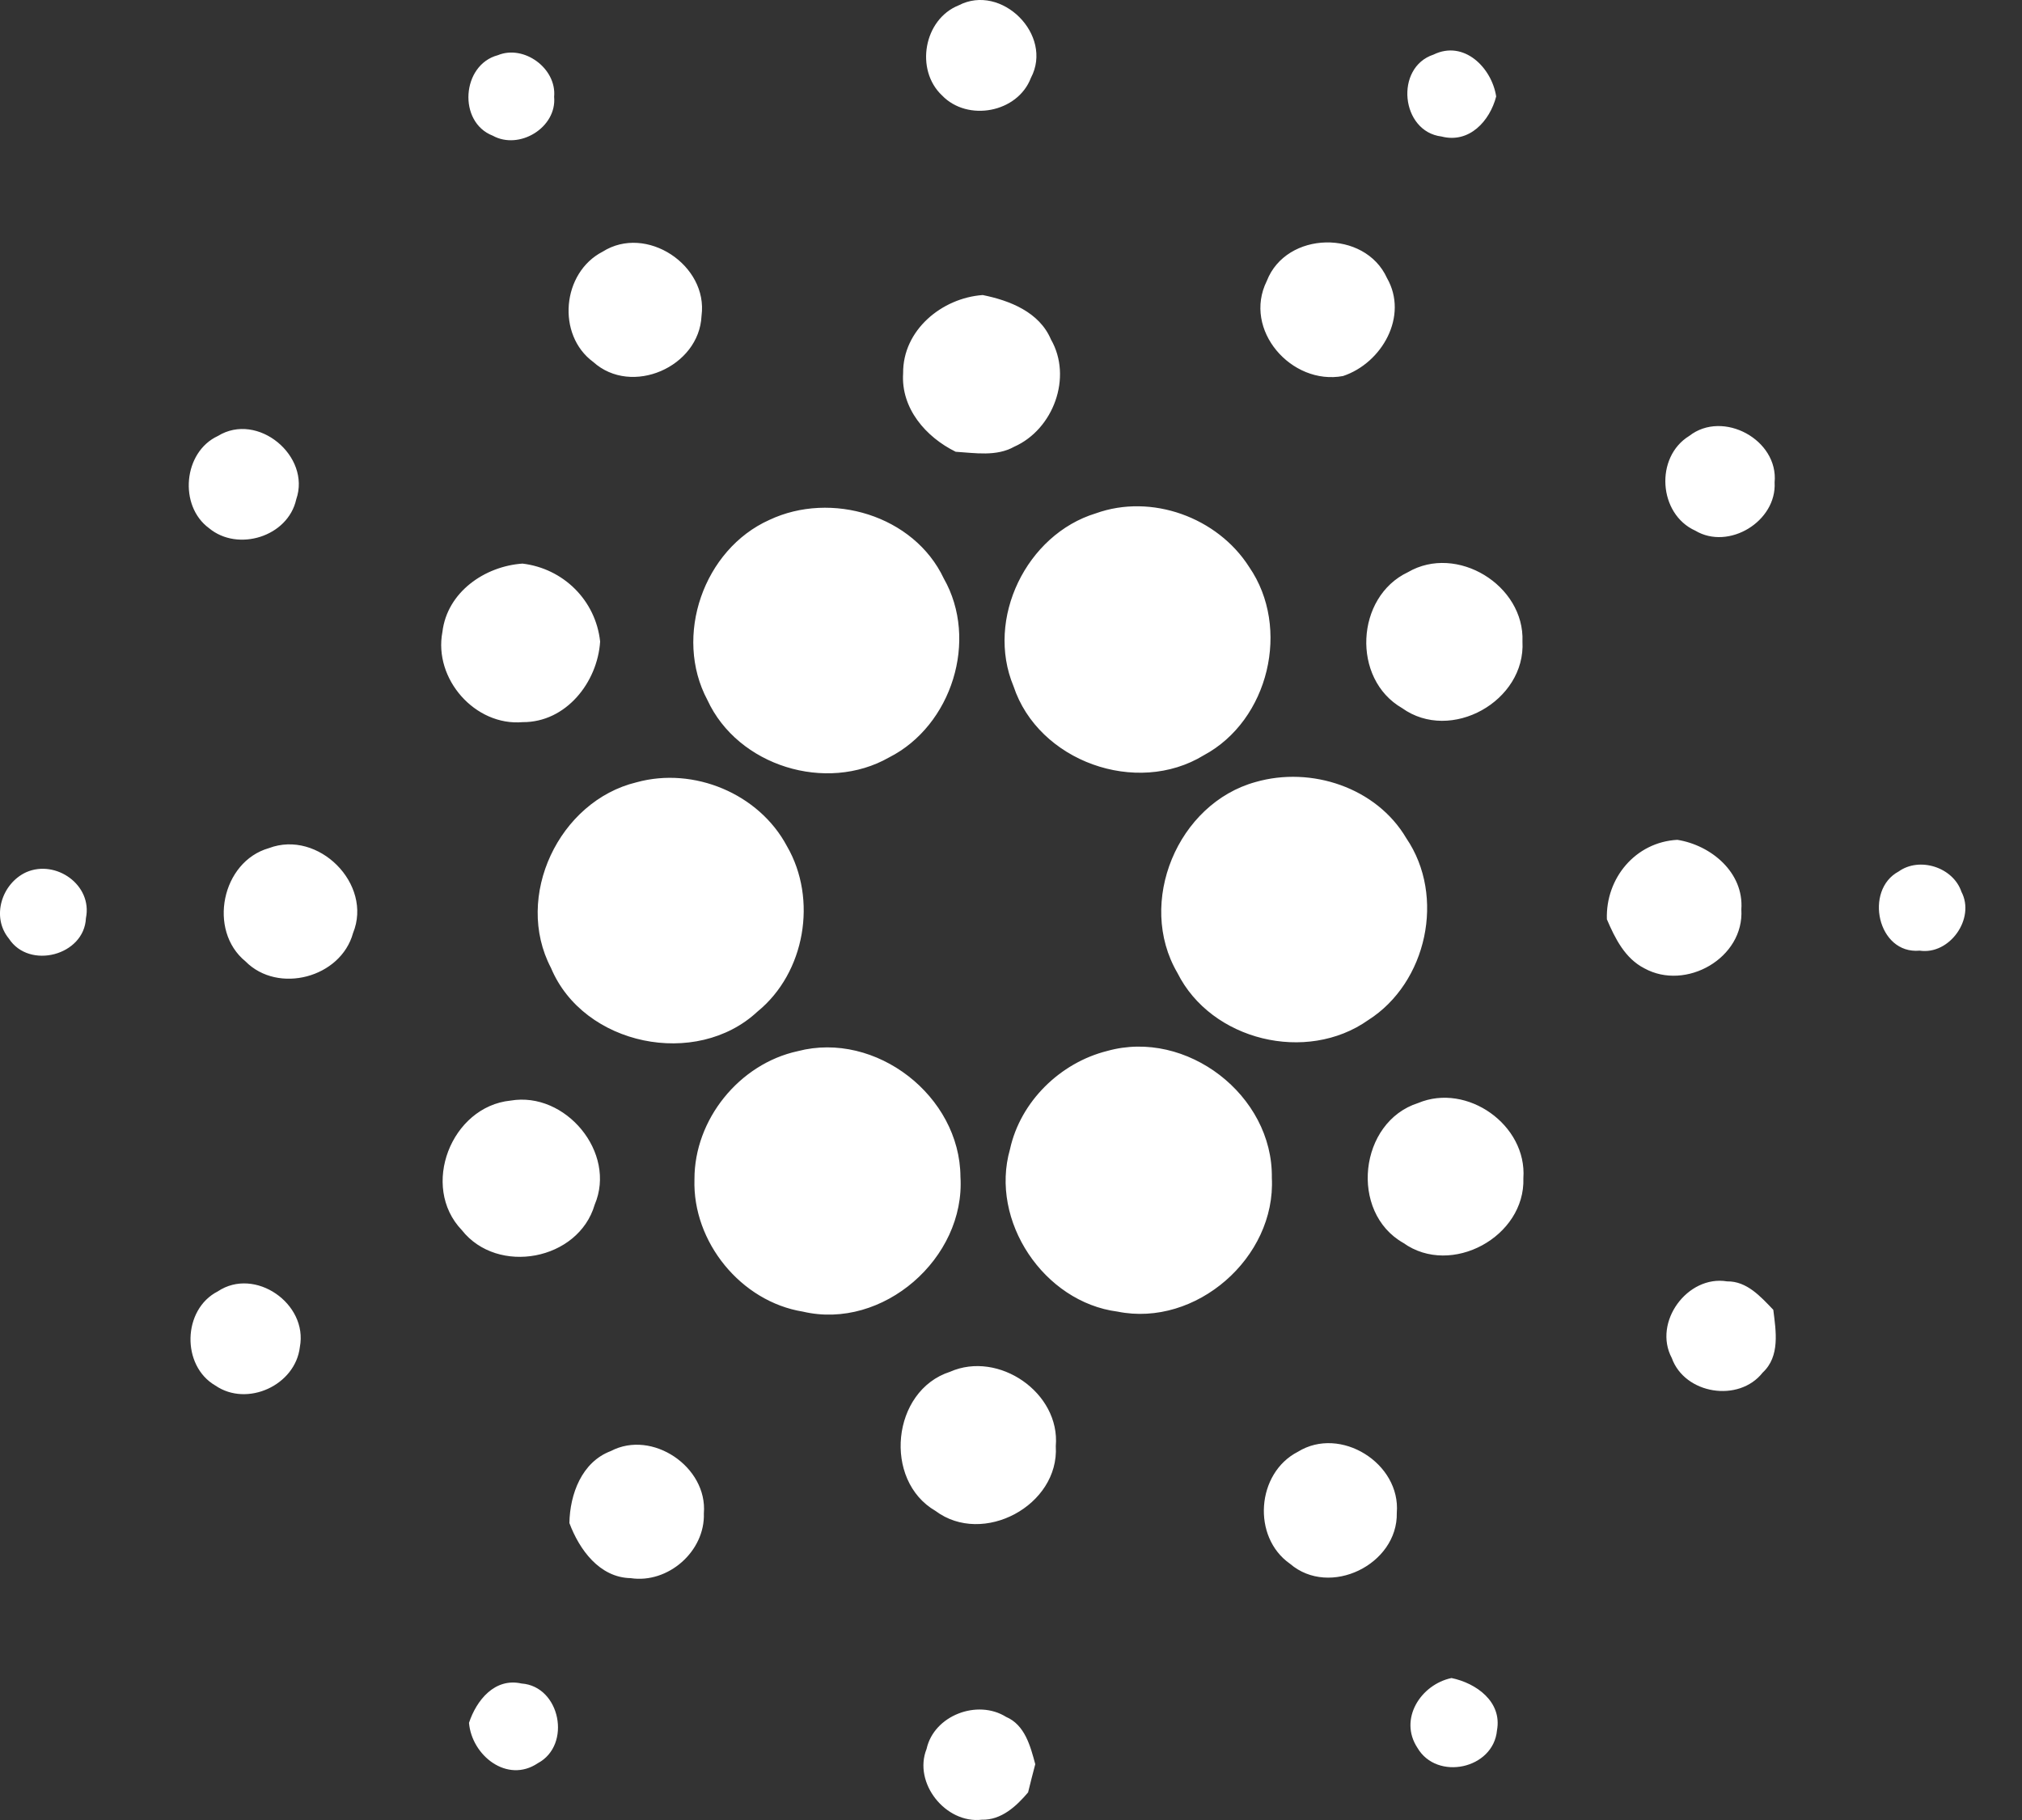 <svg width="20" height="18" viewBox="0 0 20 18" fill="none" xmlns="http://www.w3.org/2000/svg">
<rect x="0" y="0" width="20" height="18" fill="#333333" stroke="none"/>
<path d="M9.482 0.053C9.905 -0.168 10.422 0.345 10.197 0.77C10.066 1.115 9.571 1.207 9.318 0.944C9.049 0.691 9.137 0.191 9.482 0.053ZM4.924 0.546C5.182 0.439 5.507 0.676 5.481 0.957C5.509 1.262 5.136 1.487 4.874 1.342C4.526 1.207 4.566 0.641 4.924 0.546ZM14.258 1.35C13.856 1.301 13.792 0.668 14.179 0.54C14.48 0.393 14.755 0.669 14.799 0.954C14.736 1.197 14.533 1.421 14.258 1.35ZM5.961 2.489C6.392 2.216 7.006 2.623 6.939 3.123C6.917 3.629 6.247 3.922 5.868 3.58C5.503 3.312 5.558 2.696 5.961 2.489ZM12.53 2.779C12.722 2.283 13.5 2.268 13.719 2.75C13.934 3.126 13.669 3.591 13.284 3.719C12.774 3.814 12.29 3.262 12.53 2.779ZM8.933 3.691C8.929 3.265 9.316 2.947 9.72 2.918C9.988 2.972 10.28 3.086 10.395 3.357C10.61 3.731 10.419 4.246 10.032 4.418C9.855 4.517 9.646 4.48 9.453 4.468C9.158 4.323 8.91 4.039 8.933 3.691ZM2.155 4.312C2.549 4.069 3.079 4.511 2.93 4.939C2.848 5.309 2.352 5.46 2.068 5.224C1.765 5.002 1.813 4.47 2.155 4.312ZM16.709 4.311C17.042 4.051 17.593 4.349 17.553 4.771C17.575 5.156 17.099 5.446 16.768 5.248C16.404 5.084 16.366 4.521 16.709 4.311ZM10.839 5.077C11.389 4.879 12.043 5.116 12.356 5.608C12.77 6.209 12.55 7.124 11.908 7.469C11.242 7.877 10.271 7.531 10.025 6.787C9.746 6.12 10.153 5.286 10.839 5.077ZM7.61 5.142C8.22 4.854 9.04 5.096 9.335 5.721C9.682 6.33 9.414 7.177 8.794 7.491C8.173 7.845 7.298 7.577 6.997 6.923C6.66 6.292 6.96 5.433 7.61 5.142ZM4.376 6.25C4.423 5.856 4.794 5.6 5.168 5.574C5.571 5.622 5.892 5.936 5.936 6.345C5.91 6.749 5.598 7.145 5.17 7.142C4.699 7.183 4.287 6.714 4.376 6.25ZM13.926 5.659C14.409 5.377 15.081 5.788 15.059 6.344C15.092 6.934 14.35 7.349 13.868 7.003C13.368 6.715 13.407 5.904 13.926 5.659ZM6.296 7.737C6.861 7.581 7.507 7.848 7.784 8.369C8.088 8.893 7.964 9.621 7.492 10.005C6.887 10.569 5.772 10.342 5.45 9.573C5.08 8.868 5.529 7.922 6.296 7.737ZM12.42 7.734C12.97 7.576 13.615 7.789 13.91 8.29C14.301 8.864 14.114 9.72 13.533 10.089C12.924 10.519 11.981 10.293 11.646 9.622C11.239 8.927 11.648 7.946 12.42 7.734ZM2.66 8.388C3.148 8.203 3.69 8.743 3.492 9.228C3.371 9.67 2.75 9.834 2.428 9.508C2.053 9.202 2.192 8.521 2.66 8.388ZM15.894 9.092C15.88 8.687 16.176 8.328 16.591 8.306C16.925 8.359 17.25 8.629 17.224 8.994C17.254 9.475 16.675 9.803 16.265 9.577C16.073 9.479 15.975 9.281 15.894 9.092ZM0.26 8.626C0.553 8.498 0.917 8.753 0.85 9.08C0.834 9.45 0.289 9.592 0.088 9.283C-0.089 9.068 0.017 8.737 0.26 8.626ZM18.78 8.619C18.987 8.471 19.319 8.577 19.401 8.82C19.54 9.084 19.285 9.446 18.988 9.402C18.571 9.44 18.436 8.803 18.78 8.619ZM7.891 10.396C8.664 10.194 9.495 10.84 9.5 11.638C9.55 12.444 8.732 13.158 7.941 12.972C7.329 12.873 6.849 12.283 6.869 11.664C6.867 11.072 7.313 10.521 7.891 10.396ZM10.952 10.394C11.736 10.174 12.592 10.832 12.58 11.648C12.621 12.439 11.828 13.129 11.054 12.972C10.325 12.878 9.787 12.075 9.99 11.366C10.093 10.894 10.487 10.51 10.952 10.394ZM5.05 10.885C5.593 10.792 6.102 11.399 5.882 11.915C5.721 12.466 4.922 12.615 4.568 12.166C4.154 11.734 4.463 10.944 5.05 10.885ZM14.027 10.909C14.511 10.706 15.105 11.126 15.068 11.652C15.088 12.232 14.354 12.631 13.881 12.293C13.344 11.989 13.442 11.095 14.027 10.909ZM16.536 13.431C16.347 13.077 16.691 12.608 17.083 12.673C17.279 12.67 17.415 12.824 17.54 12.954C17.566 13.163 17.609 13.414 17.435 13.575C17.199 13.875 16.664 13.789 16.536 13.431ZM2.154 12.772C2.52 12.527 3.048 12.892 2.966 13.322C2.922 13.701 2.444 13.919 2.13 13.703C1.792 13.507 1.805 12.95 2.154 12.772ZM9.397 13.567C9.877 13.355 10.489 13.774 10.443 14.303C10.479 14.889 9.722 15.294 9.253 14.943C8.732 14.641 8.819 13.753 9.397 13.567ZM6.042 14.351C6.451 14.136 7 14.508 6.962 14.967C6.975 15.343 6.608 15.664 6.238 15.608C5.93 15.602 5.73 15.326 5.632 15.063C5.637 14.778 5.754 14.459 6.042 14.351ZM12.838 14.358C13.258 14.098 13.856 14.472 13.816 14.962C13.827 15.474 13.152 15.803 12.76 15.466C12.381 15.202 12.427 14.568 12.838 14.358ZM14.02 17.286C13.833 17.002 14.053 16.66 14.357 16.596C14.601 16.646 14.859 16.83 14.807 17.113C14.772 17.497 14.212 17.615 14.02 17.286ZM4.639 17.039C4.713 16.815 4.894 16.591 5.158 16.65C5.542 16.677 5.657 17.258 5.32 17.438C5.017 17.642 4.666 17.362 4.639 17.039ZM9.165 17.297C9.238 16.965 9.668 16.803 9.951 16.98C10.138 17.06 10.192 17.27 10.24 17.448C10.215 17.541 10.192 17.634 10.169 17.727C10.053 17.864 9.904 18.002 9.712 17.997C9.353 18.039 9.03 17.633 9.165 17.297Z" fill="white"/>
</svg>
